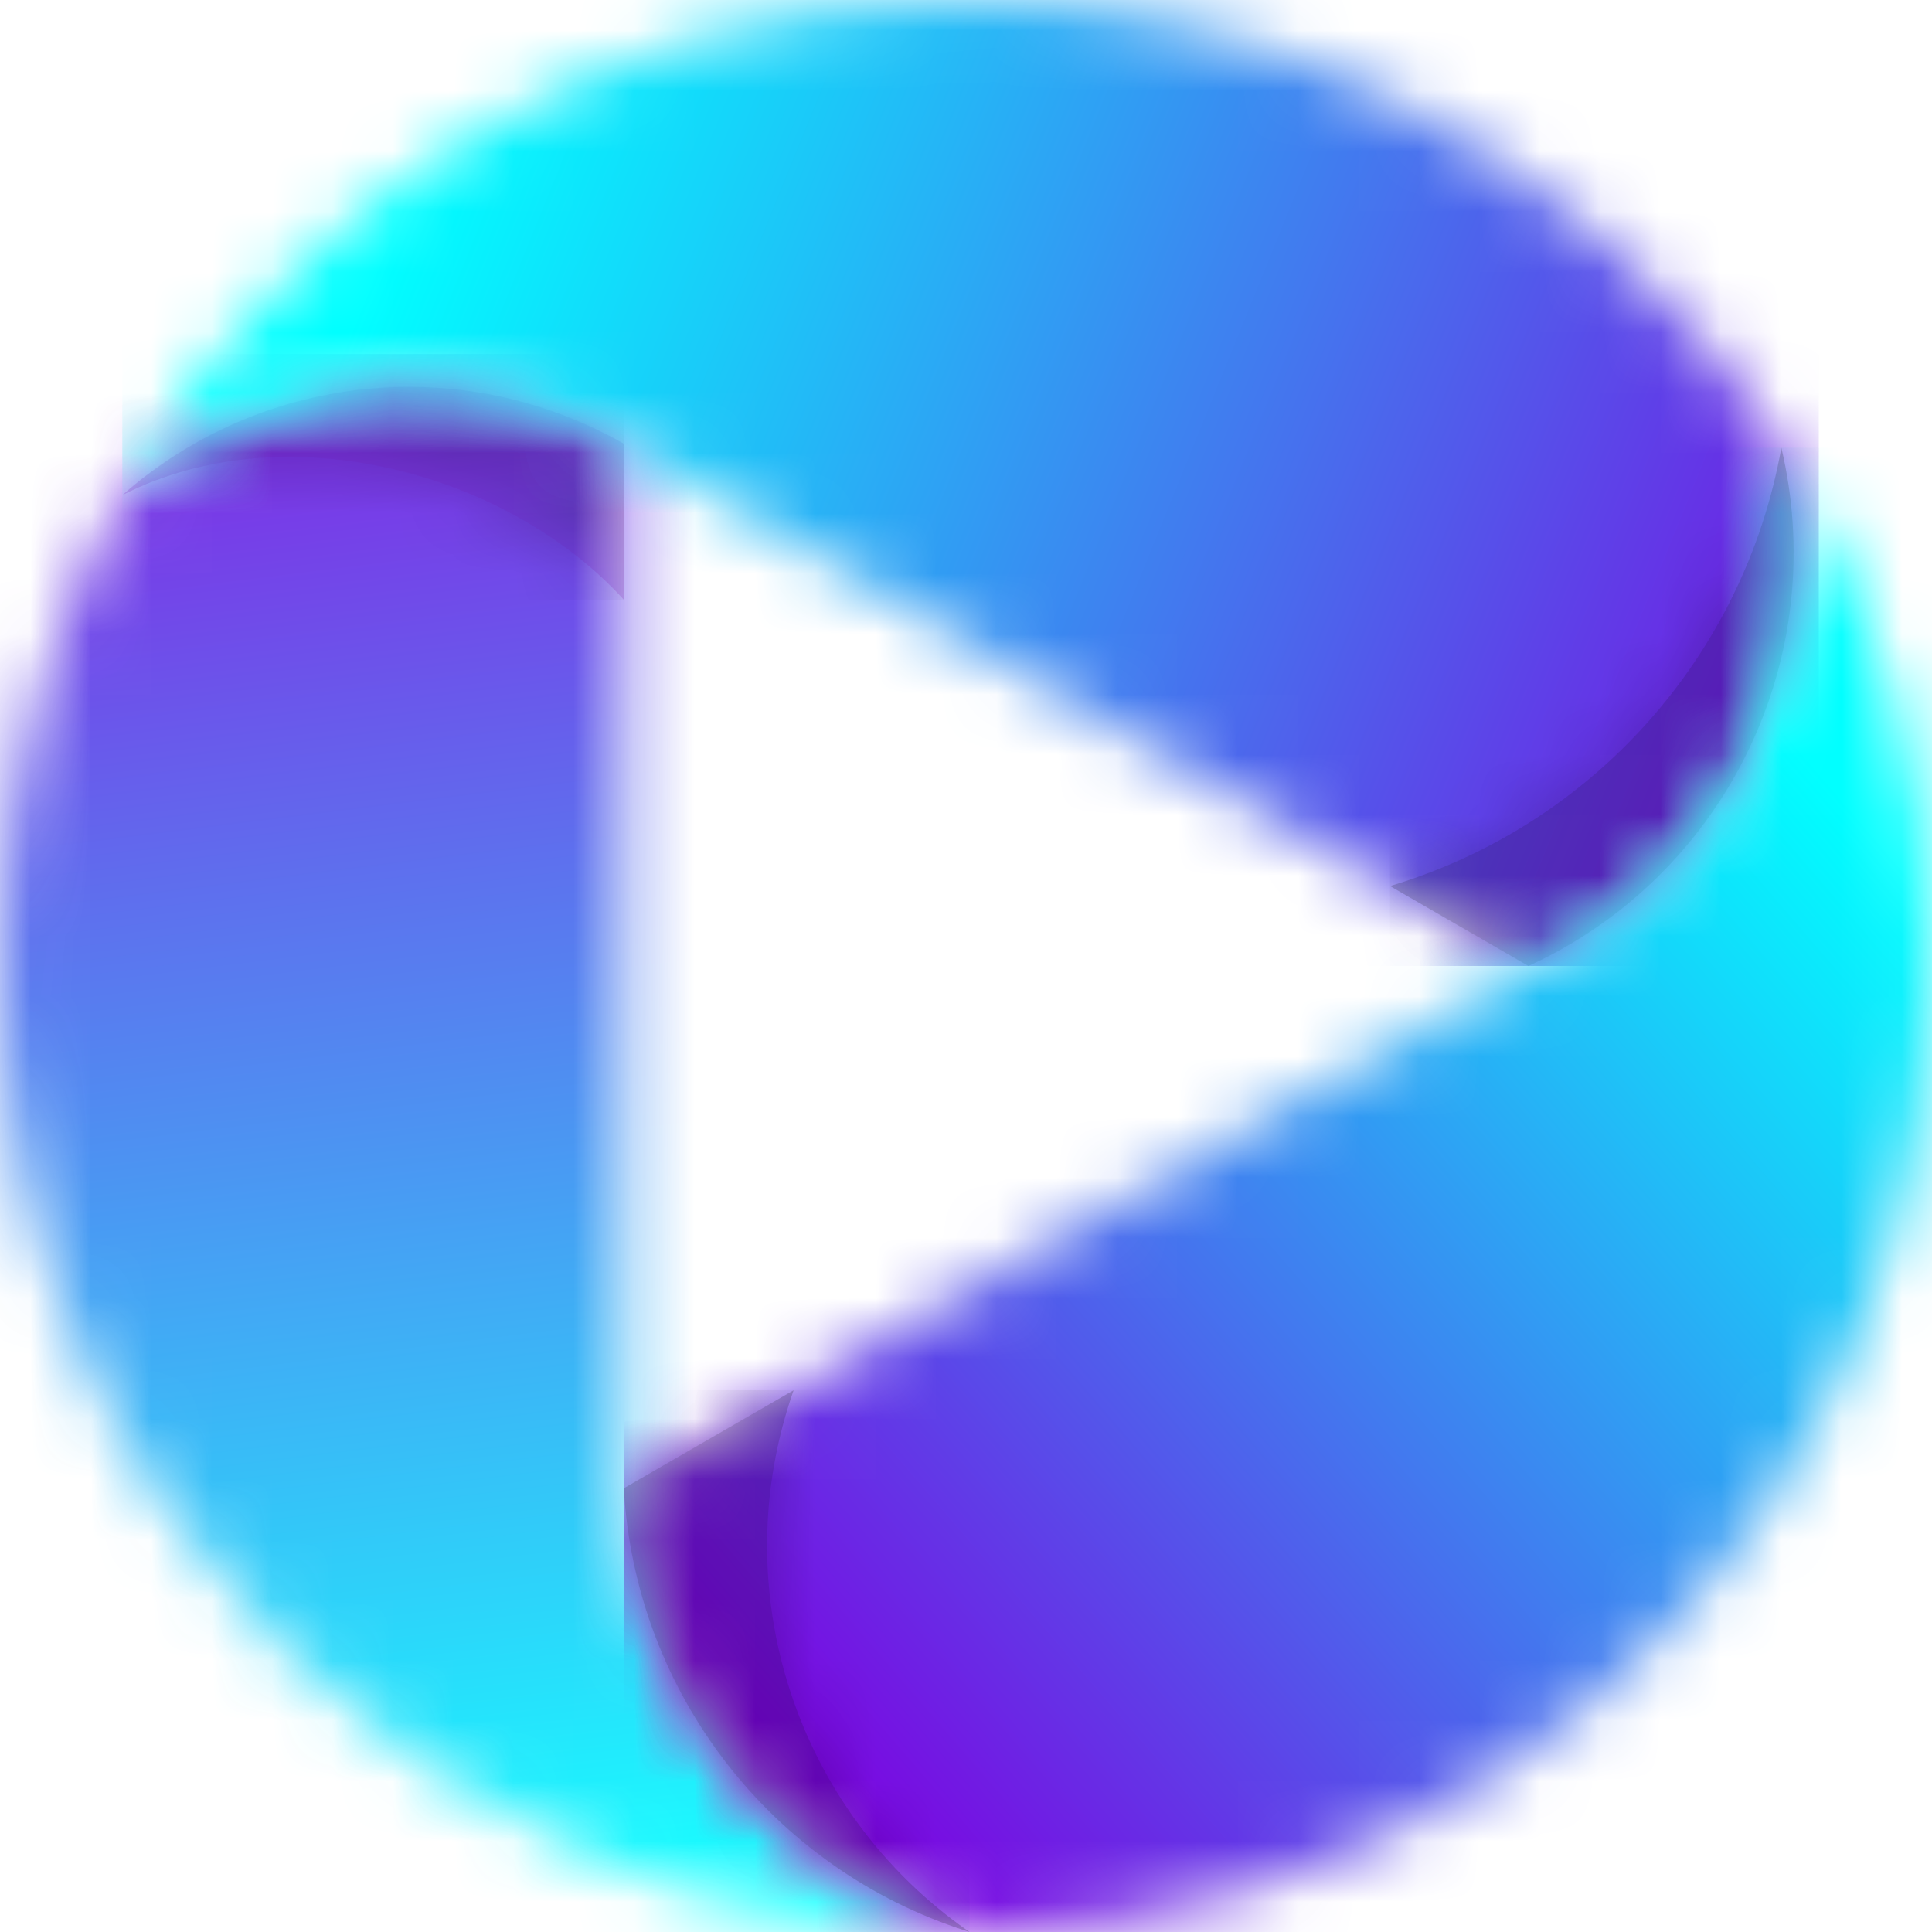 <svg width="32" height="32" viewBox="0 0 32 32" fill="none" xmlns="http://www.w3.org/2000/svg">
<mask id="mask0_15_942" style="mask-type:luminance" maskUnits="userSpaceOnUse" x="0" y="6" width="17" height="26">
<path d="M10.332 16V7.349C7.722 5.864 4.463 6.157 2.161 8.085C2.115 8.124 2.07 8.162 2.026 8.201C0.735 10.508 0 13.168 0 16C0 24.836 7.163 32 16 32C16.019 32 16.039 32 16.058 32C16.039 31.994 16.02 31.988 16.002 31.982C12.776 30.948 10.521 28.033 10.332 24.651V16H10.332Z" fill="white"/>
</mask>
<g mask="url(#mask0_15_942)">
<path opacity="0.91" d="M16.058 5.864H0V32H16.058V5.864Z" fill="url(#paint0_linear_15_942)"/>
</g>
<g opacity="0.2">
<path fill-rule="evenodd" clip-rule="evenodd" d="M10.332 9.933V7.349C7.722 5.864 4.463 6.157 2.161 8.085C2.115 8.124 2.07 8.162 2.026 8.201C4.748 6.816 8.43 7.84 10.332 9.933Z" fill="#7D09AC"/>
<mask id="mask1_15_942" style="mask-type:luminance" maskUnits="userSpaceOnUse" x="2" y="6" width="9" height="4">
<path d="M10.332 9.933V7.349C7.722 5.864 4.463 6.157 2.161 8.085C2.115 8.124 2.07 8.162 2.026 8.201C4.748 6.816 8.43 7.84 10.332 9.933Z" fill="white"/>
</mask>
<g mask="url(#mask1_15_942)">
<path d="M10.332 5.864H2.026V9.932H10.332V5.864Z" fill="black"/>
</g>
</g>
<mask id="mask2_15_942" style="mask-type:luminance" maskUnits="userSpaceOnUse" x="2" y="0" width="28" height="16">
<path d="M10.332 7.349L17.824 11.674L25.316 16C28.369 14.599 30.125 11.346 29.622 8.026C29.591 7.82 29.552 7.616 29.505 7.416C27.95 4.975 25.752 2.984 23.149 1.682C20.998 0.606 18.57 0 16 0C9.995 0 4.763 3.308 2.026 8.201C2.07 8.162 2.115 8.124 2.161 8.085C4.463 6.157 7.722 5.864 10.332 7.349Z" fill="white"/>
</mask>
<g mask="url(#mask2_15_942)">
<path d="M30.125 0H2.026V16H30.125V0Z" fill="url(#paint1_linear_15_942)"/>
</g>
<g opacity="0.2">
<path fill-rule="evenodd" clip-rule="evenodd" d="M23.023 14.676L25.316 16C28.369 14.599 30.125 11.346 29.623 8.026C29.591 7.82 29.552 7.616 29.505 7.416C28.887 10.865 26.38 13.673 23.023 14.676Z" fill="black"/>
<mask id="mask3_15_942" style="mask-type:luminance" maskUnits="userSpaceOnUse" x="23" y="7" width="7" height="9">
<path d="M23.023 14.676L25.316 16C28.369 14.599 30.125 11.346 29.623 8.026C29.591 7.82 29.552 7.616 29.505 7.416C28.887 10.865 26.38 13.673 23.023 14.676Z" fill="white"/>
</mask>
<g mask="url(#mask3_15_942)">
<path d="M30.125 7.416H23.023V16H30.125V7.416Z" fill="black"/>
</g>
</g>
<mask id="mask4_15_942" style="mask-type:luminance" maskUnits="userSpaceOnUse" x="10" y="7" width="22" height="25">
<path d="M25.316 16L17.824 20.326L10.332 24.651C10.522 28.033 12.777 30.948 16.002 31.982C16.021 31.988 16.04 31.994 16.058 32C19.32 31.988 22.352 31.001 24.877 29.314C29.172 26.445 32 21.553 32 16C32 12.842 31.085 9.897 29.505 7.416C29.552 7.616 29.592 7.82 29.623 8.026C30.125 11.347 28.369 14.599 25.317 16" fill="white"/>
</mask>
<g mask="url(#mask4_15_942)">
<path d="M32 7.416H10.332V32H32V7.416Z" fill="url(#paint2_linear_15_942)"/>
</g>
<g opacity="0.2">
<path fill-rule="evenodd" clip-rule="evenodd" d="M13.145 23.027L10.332 24.651C10.522 28.033 12.776 30.948 16.002 31.982C16.021 31.988 16.039 31.994 16.058 32C13.178 30.006 11.985 26.333 13.145 23.027Z" fill="black"/>
<mask id="mask5_15_942" style="mask-type:luminance" maskUnits="userSpaceOnUse" x="10" y="23" width="7" height="9">
<path d="M13.145 23.027L10.332 24.651C10.522 28.033 12.776 30.948 16.002 31.982C16.021 31.988 16.039 31.994 16.058 32C13.178 30.006 11.985 26.333 13.145 23.027Z" fill="white"/>
</mask>
<g mask="url(#mask5_15_942)">
<path d="M16.058 23.027H10.332V32H16.058V23.027Z" fill="black"/>
</g>
</g>
<defs>
<linearGradient id="paint0_linear_15_942" x1="9.448" y1="31.593" x2="5.987" y2="3.679" gradientUnits="userSpaceOnUse">
<stop stop-color="#00FFFF"/>
<stop offset="1" stop-color="#7E00E0"/>
</linearGradient>
<linearGradient id="paint1_linear_15_942" x1="6.743" y1="3.137" x2="32.069" y2="13.411" gradientUnits="userSpaceOnUse">
<stop stop-color="#00FFFF"/>
<stop offset="1" stop-color="#7E00E0"/>
</linearGradient>
<linearGradient id="paint2_linear_15_942" x1="31.997" y1="14.932" x2="13.78" y2="30.615" gradientUnits="userSpaceOnUse">
<stop stop-color="#00FFFF"/>
<stop offset="1" stop-color="#7E00E0"/>
</linearGradient>
</defs>
</svg>
